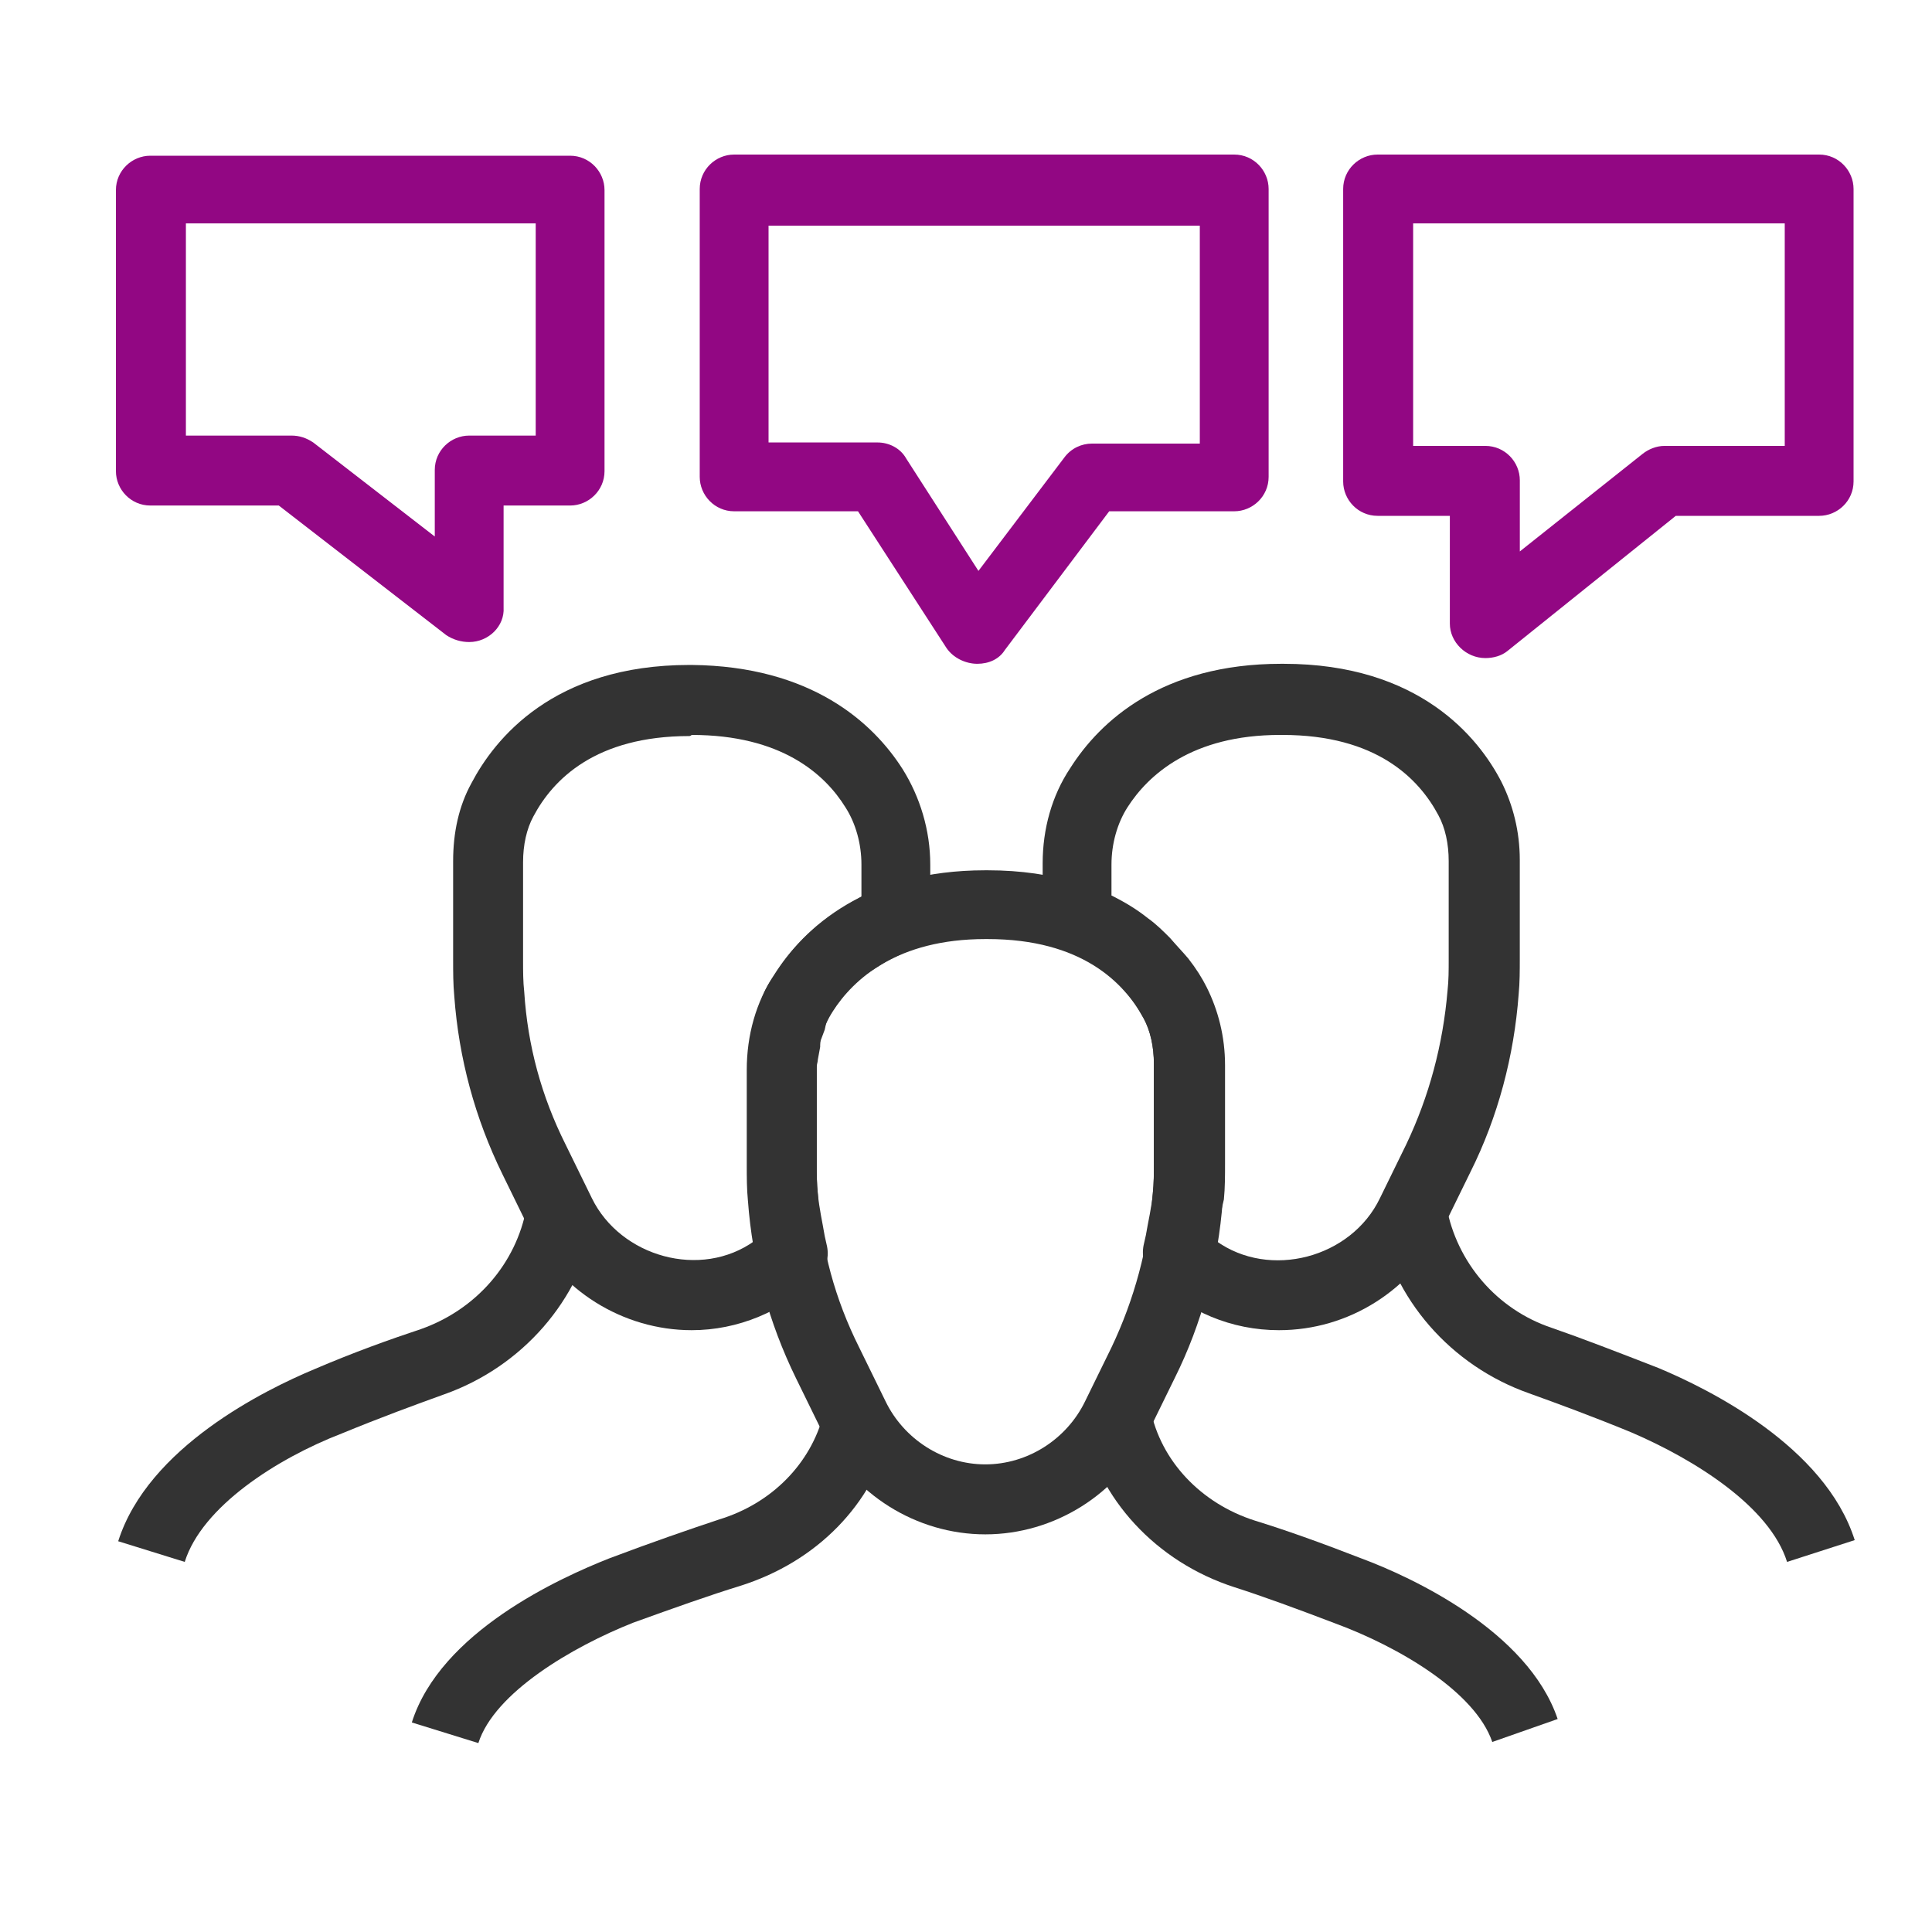 <svg width="50" height="50" viewBox="0 0 50 50" fill="none" xmlns="http://www.w3.org/2000/svg">
<rect width="50" height="50" fill="white"/>
<path d="M25.5 39.709C23.719 39.709 22.057 38.67 21.285 37.067L20.602 35.672C19.89 34.218 19.474 32.674 19.356 31.071C19.326 30.774 19.326 30.448 19.326 30.151V27.687C19.326 26.797 19.563 25.936 20.038 25.224C20.81 24.007 22.413 22.523 25.5 22.523C25.53 22.523 25.53 22.523 25.559 22.523C29.062 22.523 30.606 24.422 31.199 25.58C31.496 26.174 31.674 26.856 31.674 27.598V30.151C31.674 30.448 31.674 30.774 31.645 31.071C31.526 32.674 31.11 34.247 30.398 35.672L29.715 37.067C28.943 38.67 27.281 39.709 25.5 39.709ZM25.559 24.303C25.53 24.303 25.53 24.303 25.5 24.303C23.214 24.303 22.087 25.342 21.552 26.174C21.285 26.589 21.137 27.123 21.137 27.658V30.121C21.137 30.389 21.137 30.656 21.166 30.923C21.255 32.318 21.611 33.624 22.235 34.871L22.918 36.266C23.392 37.245 24.402 37.898 25.5 37.898C26.598 37.898 27.608 37.245 28.082 36.266L28.765 34.871C29.359 33.624 29.715 32.288 29.834 30.893C29.863 30.626 29.863 30.359 29.863 30.092V27.539C29.863 27.094 29.774 26.678 29.596 26.352C29.092 25.431 27.994 24.303 25.559 24.303Z" fill="#333333"/>
<path d="M38.62 45.082C38.175 43.776 36.186 42.618 34.583 42.024C33.574 41.639 32.683 41.312 31.941 41.075C29.923 40.422 28.409 38.789 28.023 36.83L29.774 36.474C30.041 37.809 31.08 38.908 32.475 39.353C33.247 39.59 34.167 39.917 35.236 40.333C36.512 40.807 39.54 42.203 40.312 44.488L38.62 45.082Z" fill="#333333"/>
<path d="M12.38 45.111L10.658 44.577C11.4 42.232 14.487 40.837 15.764 40.332C16.862 39.917 17.812 39.59 18.613 39.323C19.979 38.908 20.988 37.869 21.314 36.592L23.066 37.038C22.591 38.937 21.136 40.421 19.148 41.045C18.376 41.282 17.456 41.609 16.387 41.995C14.814 42.618 12.795 43.805 12.38 45.111Z" fill="#333333"/>
<path d="M46.249 40.422C45.803 38.997 43.874 37.78 42.212 37.067C41.202 36.652 40.312 36.325 39.57 36.058C37.551 35.346 36.038 33.624 35.652 31.546L37.433 31.22C37.7 32.674 38.739 33.891 40.163 34.366C40.935 34.633 41.855 34.989 42.924 35.405C44.2 35.939 47.228 37.423 48 39.858L46.249 40.422Z" fill="#333333"/>
<path d="M4.781 40.422L3.059 39.887C3.831 37.453 6.859 35.969 8.135 35.435C9.174 34.99 10.094 34.663 10.896 34.396C12.32 33.891 13.36 32.704 13.627 31.25L15.408 31.576C15.022 33.654 13.508 35.376 11.489 36.088C10.747 36.355 9.857 36.682 8.848 37.097C7.156 37.75 5.226 38.997 4.781 40.422Z" fill="#333333"/>
<path d="M33.099 34.425C31.882 34.425 30.724 33.95 29.834 33.06C29.626 32.852 29.537 32.526 29.596 32.229L29.656 31.962C29.715 31.605 29.804 31.249 29.834 30.893C29.863 30.626 29.863 30.359 29.863 30.091V27.539C29.863 27.093 29.774 26.678 29.596 26.351C29.507 26.203 29.418 26.025 29.299 25.876C29.21 25.728 29.092 25.639 29.003 25.52C28.884 25.401 28.765 25.283 28.617 25.164C28.35 24.956 28.023 24.778 27.667 24.63C26.984 24.511 26.984 23.828 26.984 23.027V22.344C26.984 21.454 27.222 20.593 27.697 19.88C28.468 18.663 30.071 17.179 33.158 17.179C33.188 17.179 33.188 17.179 33.218 17.179C36.72 17.179 38.264 19.079 38.858 20.237C39.154 20.83 39.332 21.513 39.332 22.255V24.808C39.332 25.105 39.332 25.431 39.303 25.728C39.184 27.331 38.768 28.904 38.056 30.329L37.373 31.724C36.542 33.386 34.91 34.425 33.099 34.425ZM31.466 32.11C32.861 33.119 34.969 32.555 35.711 31.012L36.394 29.616C36.987 28.37 37.344 27.034 37.462 25.639C37.492 25.372 37.492 25.105 37.492 24.837V22.285C37.492 21.84 37.403 21.424 37.225 21.097C36.72 20.148 35.622 19.02 33.188 19.02C33.158 19.02 33.158 19.02 33.129 19.02C30.843 19.02 29.715 20.058 29.181 20.89C28.914 21.305 28.765 21.84 28.765 22.374V23.175C29.121 23.353 29.418 23.532 29.715 23.769C29.923 23.917 30.101 24.095 30.279 24.273C30.457 24.481 30.605 24.63 30.754 24.808C30.962 25.075 31.11 25.312 31.229 25.55C31.526 26.144 31.704 26.826 31.704 27.568V30.121C31.704 30.418 31.704 30.744 31.674 31.041C31.585 31.398 31.526 31.754 31.466 32.11Z" fill="#333333"/>
<path d="M17.901 34.425C16.12 34.425 14.458 33.386 13.686 31.784L13.003 30.388C12.291 28.934 11.875 27.39 11.757 25.788C11.727 25.461 11.727 25.164 11.727 24.838V22.285C11.727 21.543 11.875 20.86 12.202 20.266C12.795 19.138 14.309 17.209 17.842 17.209C17.871 17.209 17.871 17.209 17.901 17.209C20.988 17.239 22.591 18.693 23.363 19.91C23.808 20.623 24.075 21.483 24.075 22.374V23.769C24.075 24.125 23.838 24.481 23.511 24.6L23.006 23.858L23.333 24.689C22.918 24.867 22.68 25.045 22.442 25.194C22.057 25.491 21.79 25.788 21.582 26.114L21.433 26.352C21.374 26.441 21.374 26.53 21.344 26.648L21.255 26.886C21.226 26.945 21.226 27.034 21.226 27.094L21.166 27.42C21.166 27.479 21.136 27.539 21.136 27.628V30.092C21.136 30.359 21.137 30.626 21.166 30.893C21.196 31.249 21.285 31.635 21.344 31.991L21.404 32.258C21.463 32.555 21.374 32.882 21.136 33.09C20.246 33.95 19.088 34.425 17.901 34.425ZM17.842 19.049C15.408 19.049 14.309 20.177 13.805 21.127C13.627 21.454 13.537 21.869 13.537 22.314V24.867C13.537 25.134 13.537 25.402 13.567 25.669C13.656 27.064 14.012 28.37 14.636 29.617L15.319 31.012C16.061 32.526 18.138 33.119 19.534 32.11C19.474 31.754 19.415 31.427 19.385 31.071C19.355 30.774 19.355 30.448 19.355 30.151V27.687C19.355 27.509 19.385 27.331 19.415 27.153L20.335 27.034L19.445 26.945C19.474 26.797 19.474 26.619 19.504 26.47C19.504 26.441 19.563 26.262 19.593 26.233C19.682 25.936 19.741 25.728 19.86 25.52C19.89 25.461 19.949 25.372 20.009 25.283L20.127 25.105C20.394 24.689 20.81 24.214 21.315 23.828C21.641 23.591 21.968 23.383 22.294 23.205V22.374C22.294 21.84 22.146 21.305 21.878 20.89C21.344 20.029 20.216 19.02 17.901 19.02C17.871 19.049 17.842 19.049 17.842 19.049Z" fill="#333333"/>
<path d="M12.143 16.616C11.935 16.616 11.727 16.556 11.549 16.437L7.215 13.083H3.89C3.386 13.083 3 12.668 3 12.193V4.92C3 4.416 3.416 4.03 3.89 4.03H14.755C15.259 4.03 15.645 4.445 15.645 4.92V12.193C15.645 12.697 15.229 13.083 14.755 13.083H13.033V15.725C13.063 16.2 12.647 16.616 12.143 16.616ZM4.811 11.273H7.542C7.749 11.273 7.927 11.332 8.106 11.451L11.252 13.885V12.163C11.252 11.658 11.668 11.273 12.143 11.273H13.864V5.781H4.811V11.273Z" fill="#920783"/>
<path d="M38.442 17.031C37.937 17.031 37.522 16.615 37.522 16.14V13.35H35.652C35.147 13.35 34.761 12.935 34.761 12.46V4.891C34.761 4.386 35.177 4 35.652 4H47.08C47.584 4 47.97 4.416 47.97 4.891V12.46C47.97 12.964 47.555 13.35 47.08 13.35H43.369L39.006 16.853C38.858 16.972 38.65 17.031 38.442 17.031ZM36.572 11.54H38.442C38.947 11.54 39.333 11.955 39.333 12.43V14.271L42.509 11.747C42.657 11.629 42.865 11.54 43.073 11.54H46.189V5.781H36.572V11.54Z" fill="#920783"/>
<path d="M25.292 17.179C24.995 17.179 24.669 17.031 24.491 16.764L22.205 13.232H18.999C18.495 13.232 18.109 12.816 18.109 12.341V4.891C18.109 4.386 18.524 4 18.999 4H31.941C32.446 4 32.832 4.416 32.832 4.891V12.341C32.832 12.846 32.416 13.232 31.941 13.232H28.706L26.005 16.823C25.856 17.061 25.589 17.179 25.292 17.179ZM19.92 11.451H22.71C23.007 11.451 23.303 11.599 23.452 11.866L25.322 14.775L27.548 11.836C27.726 11.599 27.994 11.48 28.261 11.48H31.051V5.84H19.89V11.451H19.92Z" fill="#920783"/>
</svg>
